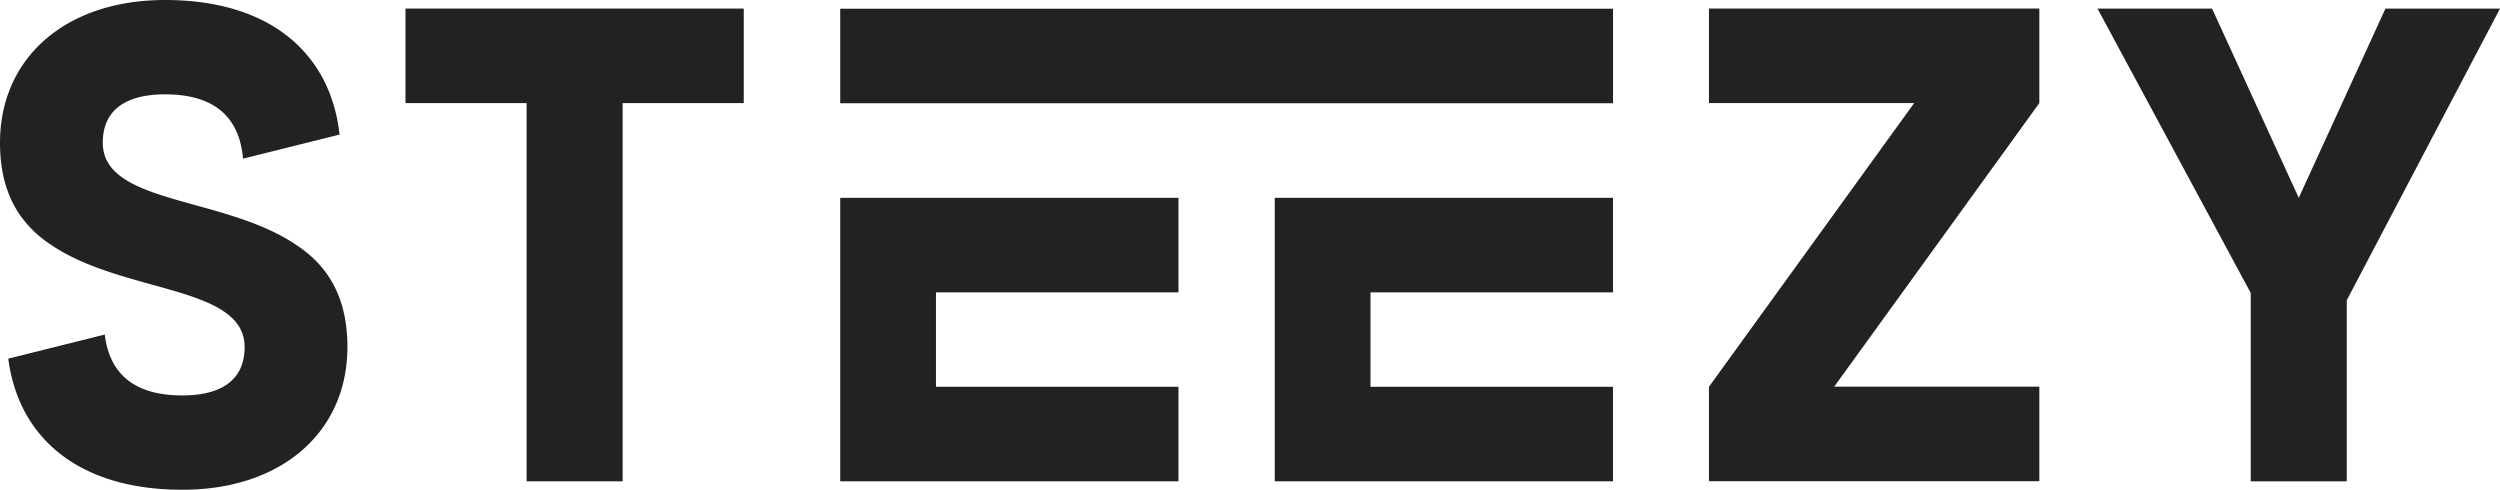 <svg viewBox="0 0 2669.66 523.02" xmlns="http://www.w3.org/2000/svg"><defs><style>.cls-1{fill:#222;}</style></defs><title>STEEZY_LOGOTYPE</title><g id="Mask"><polygon points="897.24 513.97 1258.46 513.97 1258.46 413.03 999.48 413.03 999.48 312.2 1258.46 312.2 1258.46 211.26 897.24 211.26 897.24 513.97" class="cls-1"></polygon><polygon points="433.01 110.09 562.34 110.09 562.34 513.97 664.9 513.97 664.9 110.09 794.23 110.09 794.23 9.14 433.01 9.14 433.01 110.09" class="cls-1"></polygon><polygon points="1824.94 110.09 2044.06 110.09 1825.01 412.93 1824.94 412.93 1824.94 513.87 2177.73 513.87 2177.73 412.93 1958.68 412.93 2177.73 110.09 2177.73 9.14 1824.94 9.14 1824.94 110.09" class="cls-1"></polygon><polygon points="1361.27 513.97 1722.49 513.97 1722.49 413.03 1463.51 413.03 1463.51 312.2 1722.49 312.2 1722.49 211.26 1361.27 211.26 1361.27 513.97" class="cls-1"></polygon><rect height="100.94" width="825.26" y="9.31" x="897.24" class="cls-1"></rect><polygon points="2547.33 9.18 2454.76 211.26 2362.18 9.18 2239.85 9.18 2403.48 312.85 2403.48 513.97 2506.03 513.97 2506.03 320.58 2669.66 9.18 2547.33 9.18" class="cls-1"></polygon><path d="M352.29,297.36c-9.38-14.9-21.75-26.51-36-35.85h0c-51.67-35.18-127.22-42.44-171.18-63.57-21.41-10.29-35.36-23.85-35.36-45.55,0-35.31,25-51.63,66.54-51.63,52.53,0,79.33,24.1,83.24,68.65L362.6,143.72C353.4,59.18,290.88,0,176.31,0,69.15,0,0,62.56,0,152.42c0,32.81,7.9,57.45,20.87,76.5a119.8,119.8,0,0,0,33.8,32.59h0c53.7,36.55,133.19,43,176.21,66.12,18.53,10,30.33,23,30.33,43,0,35.3-25,51.63-66.54,51.63-51,0-77.71-22.81-82.78-65L8.85,383c10.6,82.56,72.93,140,185.82,140C301.83,523,371,460.46,371,370.6,371,339.65,364,315.94,352.29,297.36Z" class="cls-1"></path></g></svg>